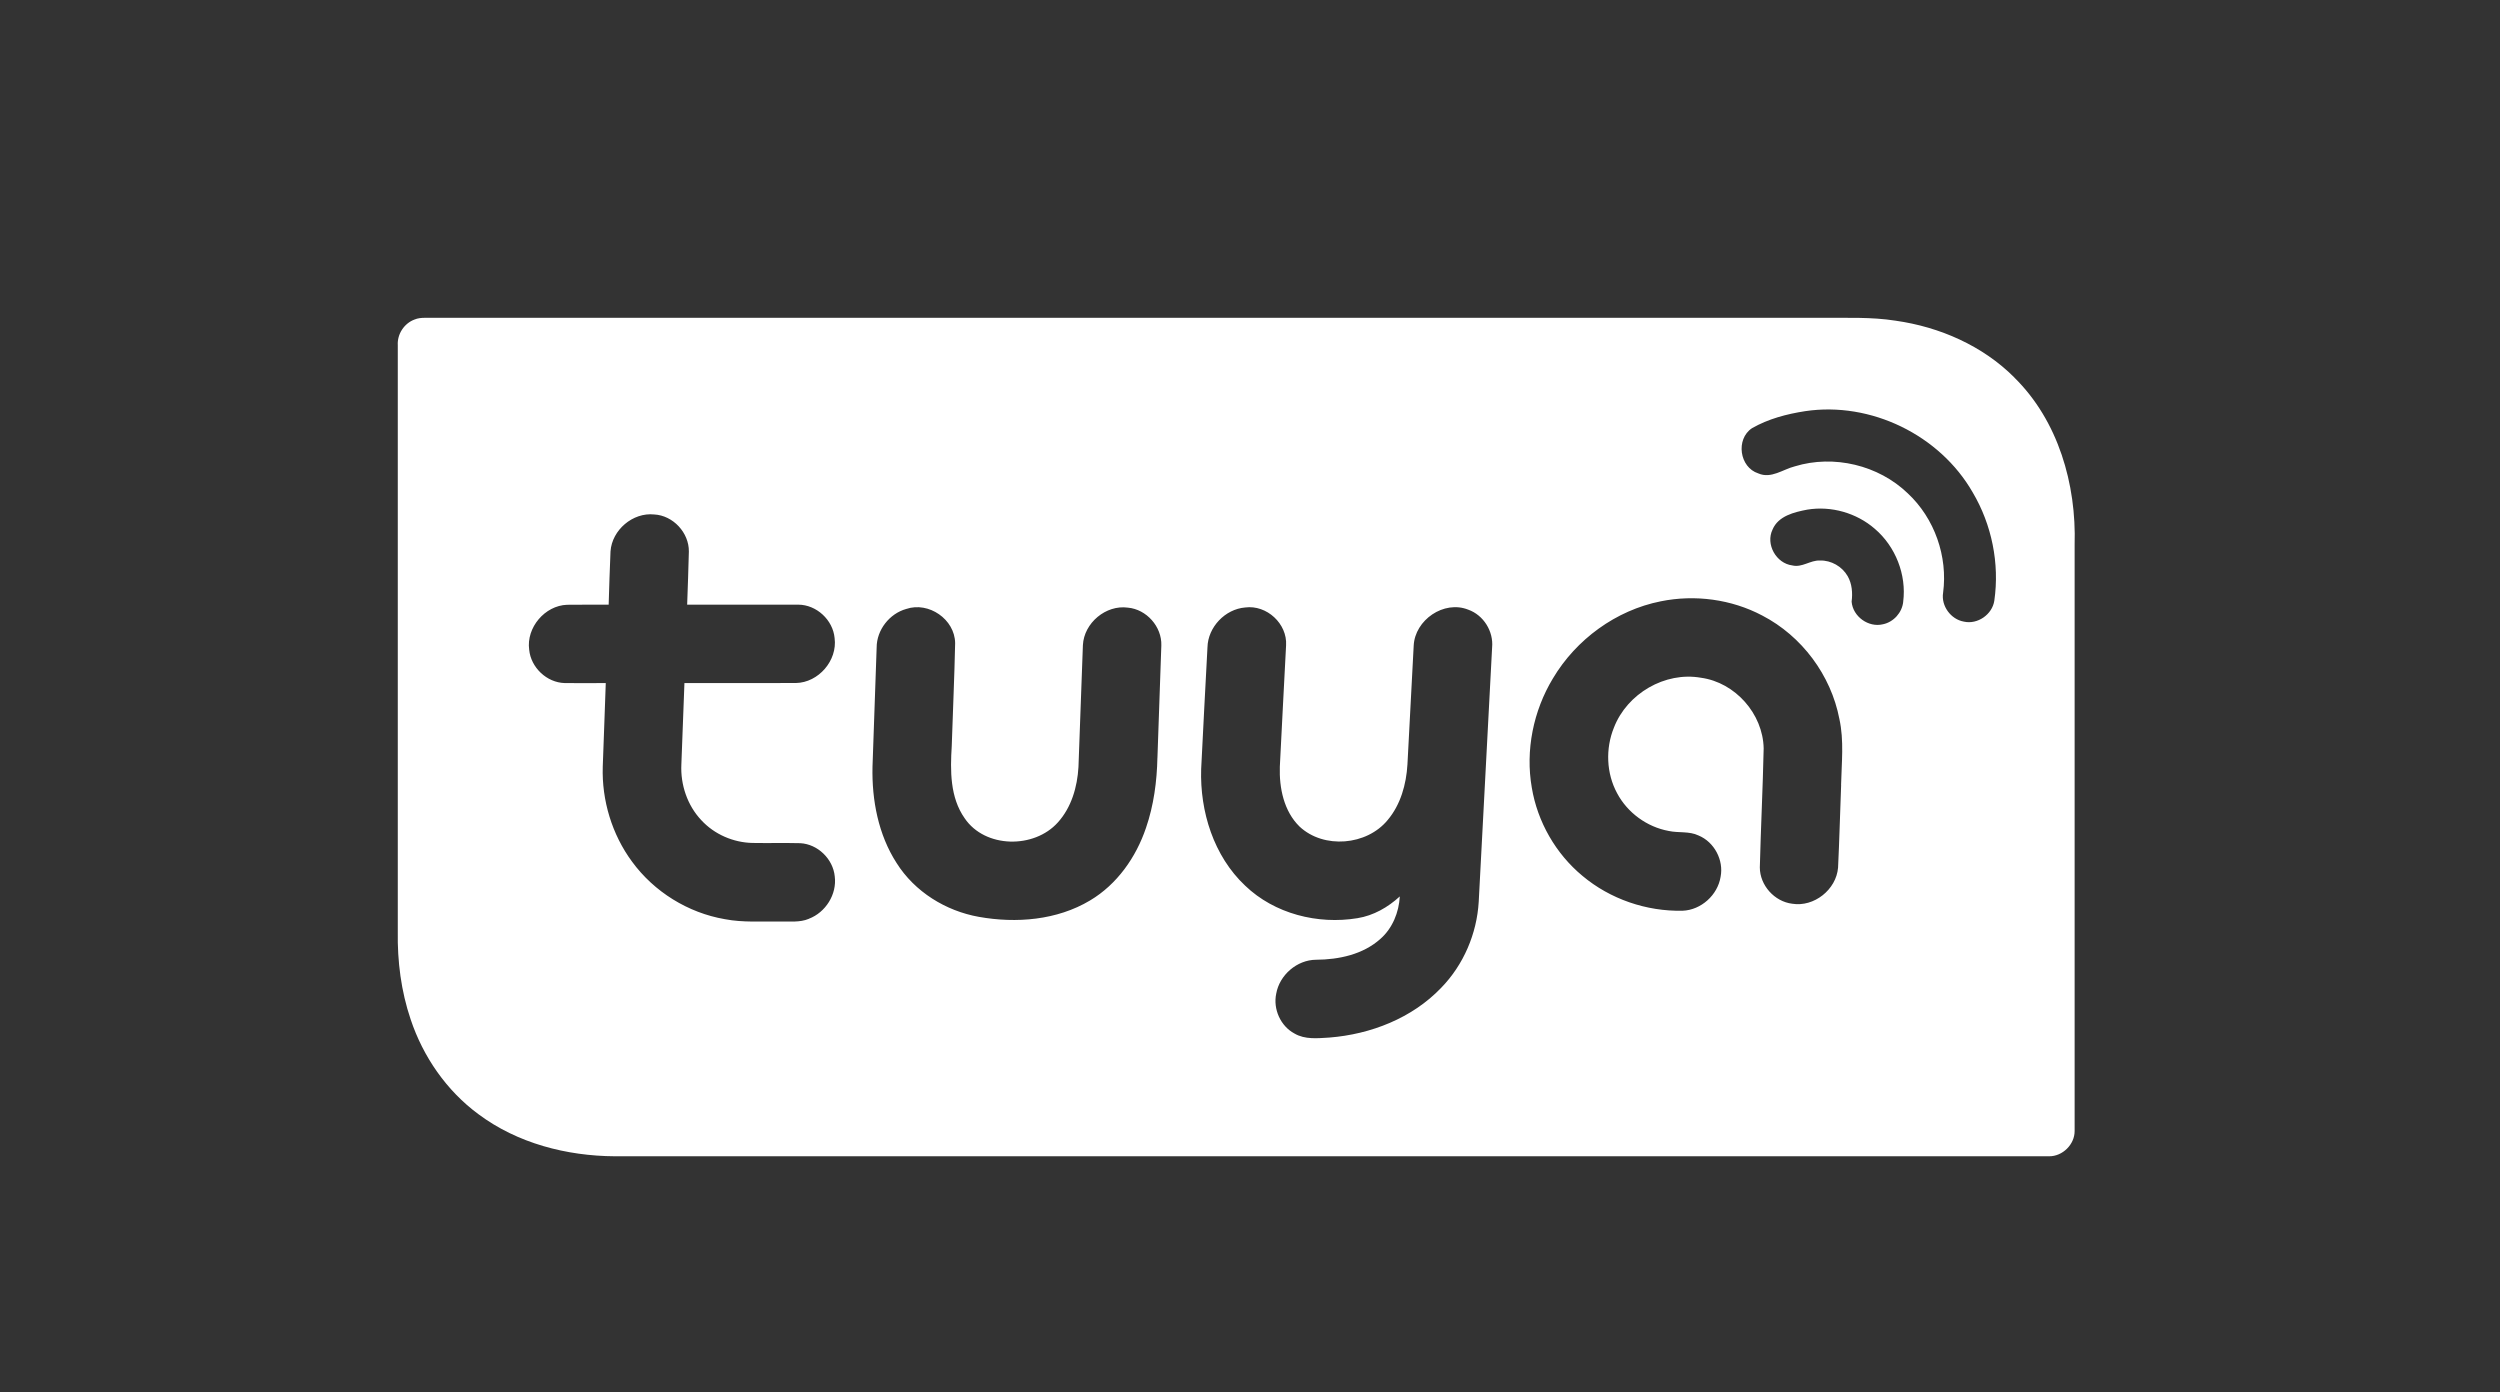 <svg width="88" height="49" viewBox="0 0 88 49" fill="none" xmlns="http://www.w3.org/2000/svg">
<rect x="0" y="0" width="88" height="49" fill="#333333" stroke="none"/>
<path d="M70.908 13.29C69.792 12.17 68.277 11.508 66.723 11.288C65.869 11.153 65 11.194 64.138 11.187C47.744 11.187 31.349 11.189 14.956 11.187C14.832 11.187 14.707 11.199 14.593 11.247C14.226 11.381 13.978 11.763 14.002 12.152C14.003 19.032 14.002 25.911 14.002 32.79C13.985 33.836 14.119 34.89 14.455 35.883C14.894 37.198 15.719 38.392 16.839 39.218C18.212 40.244 19.946 40.691 21.643 40.701C38.471 40.701 55.3 40.703 72.128 40.701C72.601 40.706 73.029 40.286 73.027 39.812C73.029 32.933 73.027 26.052 73.027 19.173C73.091 17.047 72.452 14.812 70.906 13.291L70.908 13.29ZM28.47 32.343C28.146 32.479 27.79 32.429 27.45 32.437C26.805 32.427 26.153 32.479 25.515 32.355C24.218 32.132 23.023 31.391 22.248 30.33C21.541 29.372 21.18 28.174 21.217 26.987C21.25 26.006 21.292 25.025 21.323 24.044C20.841 24.045 20.36 24.05 19.877 24.044C19.246 24.027 18.687 23.497 18.627 22.87C18.521 22.092 19.177 21.316 19.962 21.288C20.448 21.28 20.937 21.288 21.425 21.284C21.447 20.659 21.46 20.031 21.49 19.407C21.543 18.655 22.274 18.031 23.027 18.109C23.691 18.143 24.256 18.75 24.248 19.415C24.235 20.037 24.208 20.66 24.188 21.284C25.493 21.285 26.798 21.283 28.102 21.284C28.743 21.287 29.32 21.824 29.378 22.459C29.484 23.249 28.811 24.028 28.016 24.042C26.709 24.047 25.399 24.044 24.092 24.044C24.053 24.999 24.021 25.955 23.984 26.91C23.95 27.62 24.194 28.348 24.684 28.868C25.144 29.369 25.815 29.659 26.492 29.672C27.051 29.682 27.609 29.666 28.168 29.68C28.784 29.712 29.323 30.235 29.383 30.848C29.465 31.479 29.061 32.119 28.47 32.341V32.343ZM40.741 26.669C40.724 27.505 40.612 28.347 40.339 29.141C39.989 30.176 39.321 31.131 38.37 31.696C37.206 32.393 35.77 32.508 34.455 32.273C33.289 32.065 32.197 31.39 31.56 30.378C30.916 29.379 30.686 28.165 30.712 26.99C30.759 25.591 30.81 24.191 30.858 22.793C30.858 22.175 31.308 21.6 31.9 21.435C32.69 21.167 33.61 21.799 33.621 22.637C33.596 23.848 33.539 25.057 33.501 26.267C33.448 27.126 33.438 28.067 33.956 28.803C34.675 29.864 36.402 29.88 37.235 28.951C37.716 28.421 37.922 27.698 37.962 26.999C38.02 25.568 38.06 24.137 38.118 22.708C38.157 21.93 38.925 21.283 39.701 21.389C40.358 21.448 40.899 22.059 40.879 22.717C40.836 24.035 40.786 25.354 40.742 26.671L40.741 26.669ZM52.522 22.797C52.365 25.778 52.211 28.759 52.051 31.74C51.986 32.863 51.518 33.96 50.732 34.768C49.712 35.837 48.252 36.407 46.794 36.522C46.383 36.546 45.938 36.599 45.566 36.38C45.075 36.119 44.807 35.518 44.923 34.976C45.04 34.319 45.653 33.788 46.324 33.783C47.126 33.779 47.978 33.599 48.59 33.049C49.017 32.674 49.242 32.115 49.273 31.554C48.856 31.937 48.346 32.23 47.782 32.32C46.385 32.55 44.862 32.167 43.829 31.175C42.721 30.132 42.234 28.565 42.281 27.072C42.349 25.643 42.429 24.215 42.503 22.786C42.52 22.074 43.124 21.441 43.831 21.383C44.588 21.283 45.318 21.956 45.27 22.718C45.2 24.142 45.117 25.566 45.05 26.99C45.026 27.738 45.191 28.555 45.745 29.096C46.596 29.892 48.112 29.762 48.846 28.865C49.303 28.323 49.501 27.606 49.542 26.909C49.617 25.515 49.686 24.122 49.762 22.728C49.804 21.823 50.826 21.119 51.681 21.46C52.222 21.651 52.578 22.227 52.522 22.795V22.797ZM64.808 27.63C64.77 28.601 64.747 29.571 64.7 30.54C64.637 31.314 63.854 31.937 63.084 31.811C62.461 31.734 61.947 31.163 61.946 30.534C61.98 29.136 62.052 27.739 62.081 26.342C62.057 25.126 61.079 24.022 59.875 23.857C58.606 23.633 57.273 24.416 56.811 25.61C56.51 26.348 56.541 27.221 56.923 27.923C57.287 28.609 57.976 29.111 58.74 29.25C59.087 29.325 59.459 29.251 59.788 29.409C60.344 29.638 60.68 30.277 60.565 30.864C60.462 31.506 59.879 32.032 59.229 32.058C57.958 32.086 56.677 31.649 55.702 30.83C54.763 30.052 54.119 28.928 53.919 27.724C53.691 26.41 53.973 25.023 54.661 23.883C55.479 22.506 56.883 21.48 58.459 21.166C59.66 20.922 60.947 21.093 62.032 21.667C63.425 22.389 64.45 23.766 64.746 25.306C64.914 26.071 64.824 26.856 64.806 27.63H64.808ZM66.993 21.183C66.954 21.564 66.655 21.896 66.281 21.974C65.772 22.099 65.22 21.703 65.177 21.179C65.216 20.875 65.193 20.55 65.038 20.281C64.843 19.94 64.456 19.718 64.062 19.73C63.724 19.715 63.433 19.987 63.089 19.903C62.521 19.831 62.142 19.159 62.394 18.639C62.597 18.16 63.156 18.027 63.617 17.939C64.458 17.8 65.35 18.055 65.992 18.613C66.722 19.235 67.115 20.232 66.992 21.183H66.993ZM70.2 21.144C70.128 21.63 69.609 21.991 69.127 21.881C68.67 21.8 68.323 21.33 68.397 20.867C68.568 19.59 68.098 18.246 67.153 17.365C66.123 16.372 64.55 15.997 63.182 16.414C62.757 16.52 62.345 16.862 61.893 16.664C61.228 16.452 61.09 15.46 61.669 15.073C62.24 14.745 62.894 14.573 63.542 14.473C65.849 14.127 68.281 15.311 69.44 17.334C70.112 18.471 70.388 19.836 70.2 21.144Z" fill="white"/>
</svg>

